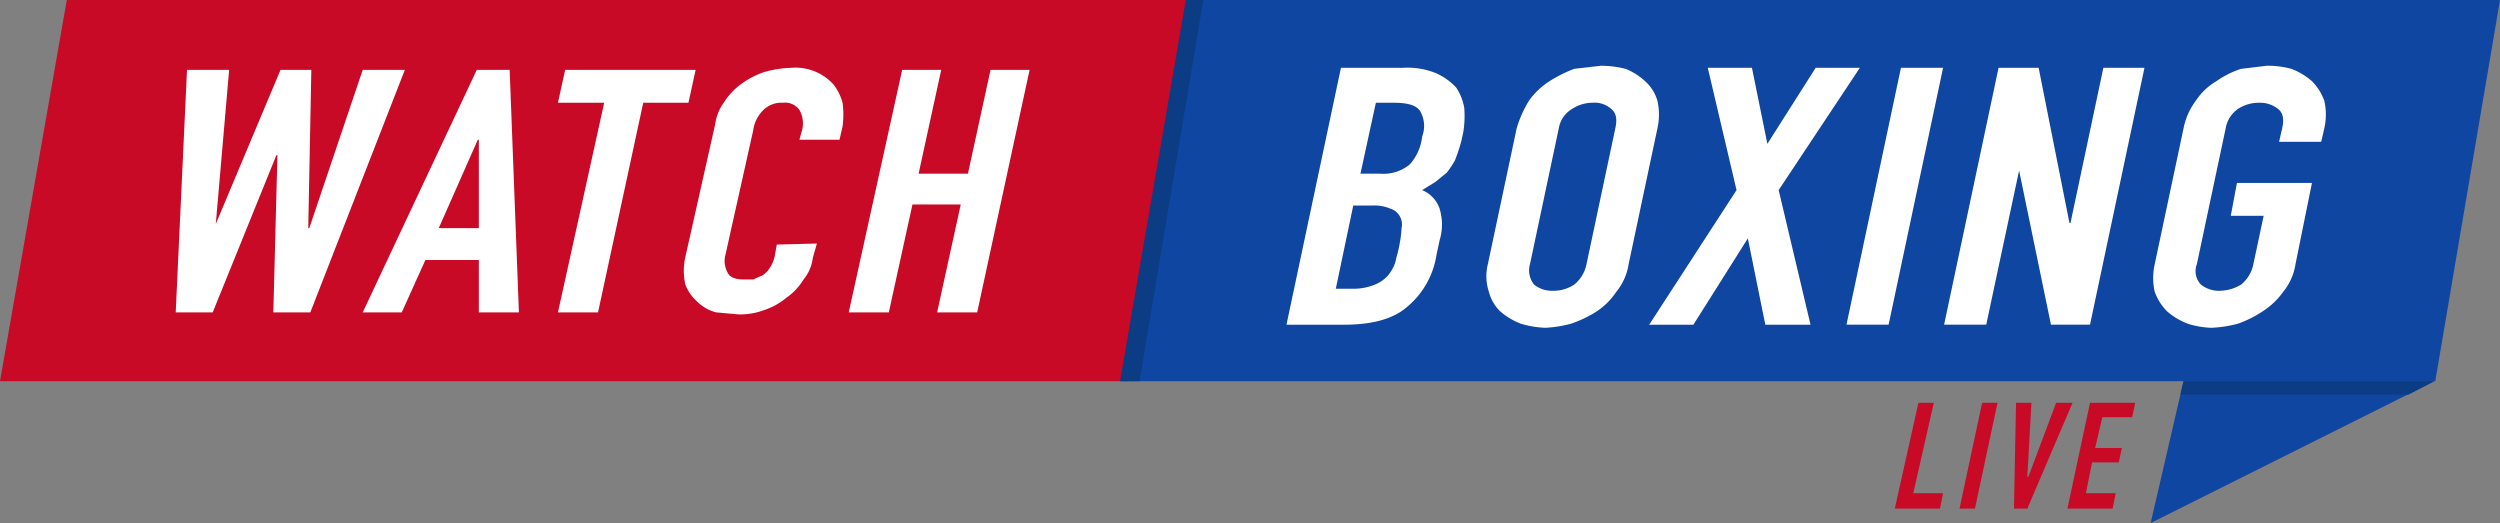 <svg xmlns="http://www.w3.org/2000/svg" viewBox="0 0 243.3 50.9"><rect x="0" y="0" width="243.3" height="50.9" fill="#808080" stroke="none"/><defs><style>.cls-1{fill:#c80a26;}.cls-2{fill:#fff;}.cls-3{fill:#0e46a1;}.cls-4{fill:#0b3c84;}</style></defs><title>Asset 47</title><g id="Layer_2" data-name="Layer 2"><g id="Layer_2-2" data-name="Layer 2"><polygon class="cls-1" points="109.7 37.1 0 37.1 6.5 0 116.2 0 109.7 37.1"/><path class="cls-2" d="M39.4,6.8,30.2,30.4H26.6L27,15.1h-.1L20.7,30.4H17.1L18.2,6.8h4.1L21,21.8h0l6.3-15h3L30,22.2h.1L35.3,6.8Z"/><path class="cls-2" d="M35.3,30.4,46.4,6.8h3.2l.9,23.6H46.6V25.3H41.4l-2.3,5.1Zm11.3-8.2V13.6h-.1l-3.8,8.6Z"/><path class="cls-2" d="M54.3,30.4,58.8,10H54.3L55,6.8H67.7L67,10H62.6L58.2,30.4Z"/><path class="cls-2" d="M79.5,23.7l-.4,1.4a4,4,0,0,1-.9,2.1A5.8,5.8,0,0,1,76.5,29a6.6,6.6,0,0,1-2.2,1.2,6.7,6.7,0,0,1-2.4.4l-2.2-.2a4,4,0,0,1-1.8-1,4.3,4.3,0,0,1-1.2-1.7,6.1,6.1,0,0,1,0-2.7l2.9-12.9a4.7,4.7,0,0,1,.9-2.2,6.5,6.5,0,0,1,1.6-1.7A8.4,8.4,0,0,1,74.4,7,10.9,10.9,0,0,1,77,6.6a5,5,0,0,1,4.1,1.6A5.1,5.1,0,0,1,82,10a8.8,8.8,0,0,1,0,2.3l-.3,1.3H77.8l.3-1.1a2.7,2.7,0,0,0-.3-1.8,1.7,1.7,0,0,0-1.6-.7,2.5,2.5,0,0,0-2,.8,3.4,3.4,0,0,0-.9,1.9L70.6,24.8a2.3,2.3,0,0,0,.2,1.7c.2.5.8.7,1.6.7h.9l.9-.4a2.3,2.3,0,0,0,.7-.7,3.3,3.3,0,0,0,.5-1.2l.2-1.1Z"/><path class="cls-2" d="M82.6,30.4,87.8,6.8h3.8L89.4,16.9h4.8L96.4,6.8h3.8L95.1,30.4H91.2l2.3-10.5H88.8L86.5,30.4Z"/><polygon class="cls-3" points="237 37.1 109.3 37.1 115.7 0 243.3 0 237 37.1"/><path class="cls-1" d="M186.7,39.2h1.5l-2,8.8h2.9l-.3,1.5h-4.4Z"/><path class="cls-1" d="M192.9,39.2h1.5l-2.2,10.3h-1.5Z"/><path class="cls-1" d="M197.3,49.5H196l.2-10.3h1.5l-.4,7.2h.1l2.7-7.2h1.6Z"/><path class="cls-1" d="M203.4,39.2h4.4l-.3,1.4h-2.9l-.7,3h2.6l-.3,1.4h-2.6l-.6,3h2.9l-.3,1.5h-4.4Z"/><polygon class="cls-3" points="209.3 50.9 236.9 37.1 212.5 37.1 209.3 50.9"/><polygon class="cls-4" points="212.5 37.1 236.9 37.1 234.4 38.4 212.2 38.4 212.5 37.1"/><polygon class="cls-4" points="115.4 0 117.1 0 110.9 37.1 109 37.1 115.4 0"/><path class="cls-2" d="M130.5,6.6h6a7.4,7.4,0,0,1,3.2.5,6,6,0,0,1,2,1.4,5,5,0,0,1,.8,2,9.7,9.7,0,0,1-.1,2.4l-.2.9a18.9,18.9,0,0,1-.6,1.8,8.3,8.3,0,0,1-.8,1.2l-1.1.9-1.3.8a3,3,0,0,1,1.7,1.8,5.3,5.3,0,0,1,0,3.1l-.3,1.4a8.2,8.2,0,0,1-2.9,5.1c-1.4,1.2-3.5,1.7-6.1,1.7h-5.6ZM130,28.1h1.8a5.4,5.4,0,0,0,2-.4,3.6,3.6,0,0,0,1.2-.8,3.9,3.9,0,0,0,.8-1.4c.1-.5.3-1.1.4-1.7a11.5,11.5,0,0,0,.2-1.6,1.6,1.6,0,0,0-.2-1.2,1.6,1.6,0,0,0-.9-.7,4.2,4.2,0,0,0-1.8-.3h-1.8Zm2.4-11.2h1.9a4,4,0,0,0,2.9-.9,4.8,4.8,0,0,0,1.2-2.7,2.9,2.9,0,0,0-.2-2.5c-.4-.6-1.3-.8-2.6-.8h-1.7Z"/><path class="cls-2" d="M147.6,12.5a11.1,11.1,0,0,1,1.2-2.7,7.2,7.2,0,0,1,2-1.9,13.4,13.4,0,0,1,2.4-1.2l2.6-.3a9.9,9.9,0,0,1,2.4.3,6.2,6.2,0,0,1,1.9,1.2,4.1,4.1,0,0,1,1.2,1.9,6.1,6.1,0,0,1,0,2.7l-2.8,13.2a5.6,5.6,0,0,1-1.2,2.7,6.9,6.9,0,0,1-1.9,1.9,11.5,11.5,0,0,1-2.5,1.2,11.8,11.8,0,0,1-2.5.4,9.3,9.3,0,0,1-2.4-.4,6.7,6.7,0,0,1-2-1.2,4,4,0,0,1-1.1-1.9,4.8,4.8,0,0,1-.1-2.7Zm1.3,13.2a2.2,2.2,0,0,0,.4,2,2.8,2.8,0,0,0,1.8.6,3.7,3.7,0,0,0,2.1-.6,3.4,3.4,0,0,0,1.2-2l2.8-13.2c.2-.9.1-1.5-.4-1.9A2.4,2.4,0,0,0,155,10a3.6,3.6,0,0,0-2,.6,2.7,2.7,0,0,0-1.3,1.9Z"/><path class="cls-2" d="M169,18.5,166.2,6.6h4.3L172,14l4.7-7.4H181l-7.9,11.9,3.1,13.1h-4.4l-1.7-8.4-5.3,8.4h-4.3Z"/><path class="cls-2" d="M185,6.6h4.1l-5.3,25h-4.1Z"/><path class="cls-2" d="M194.5,6.6h3.9l3,15.1h.1l3.2-15.1h4l-5.3,25h-3.8l-3.1-15h0l-3.2,15h-4.1Z"/><path class="cls-2" d="M212.5,12.5a6.6,6.6,0,0,1,1.2-2.7,6.1,6.1,0,0,1,2-1.9,9,9,0,0,1,2.4-1.2l2.5-.3a8.8,8.8,0,0,1,2.4.3,6.7,6.7,0,0,1,2,1.2,5.2,5.2,0,0,1,1.2,1.9,6.1,6.1,0,0,1,0,2.7l-.3,1.3h-4.1l.3-1.3c.2-.9.1-1.5-.4-1.9a2.8,2.8,0,0,0-1.8-.6,3.7,3.7,0,0,0-2.1.6,2.9,2.9,0,0,0-1.2,1.9l-2.8,13.2a1.9,1.9,0,0,0,.4,2,2.8,2.8,0,0,0,1.8.6,4.2,4.2,0,0,0,2.1-.6,3.4,3.4,0,0,0,1.2-2l1-4.7h-3.2l.6-3.2H225l-1.6,7.9a5.6,5.6,0,0,1-1.2,2.7,7.2,7.2,0,0,1-2,1.9,10.8,10.8,0,0,1-2.4,1.2,11.7,11.7,0,0,1-2.6.4,8.5,8.5,0,0,1-2.3-.4,6.7,6.7,0,0,1-2-1.2,5.2,5.2,0,0,1-1.2-1.9,6.1,6.1,0,0,1,0-2.7Z"/></g></g></svg>